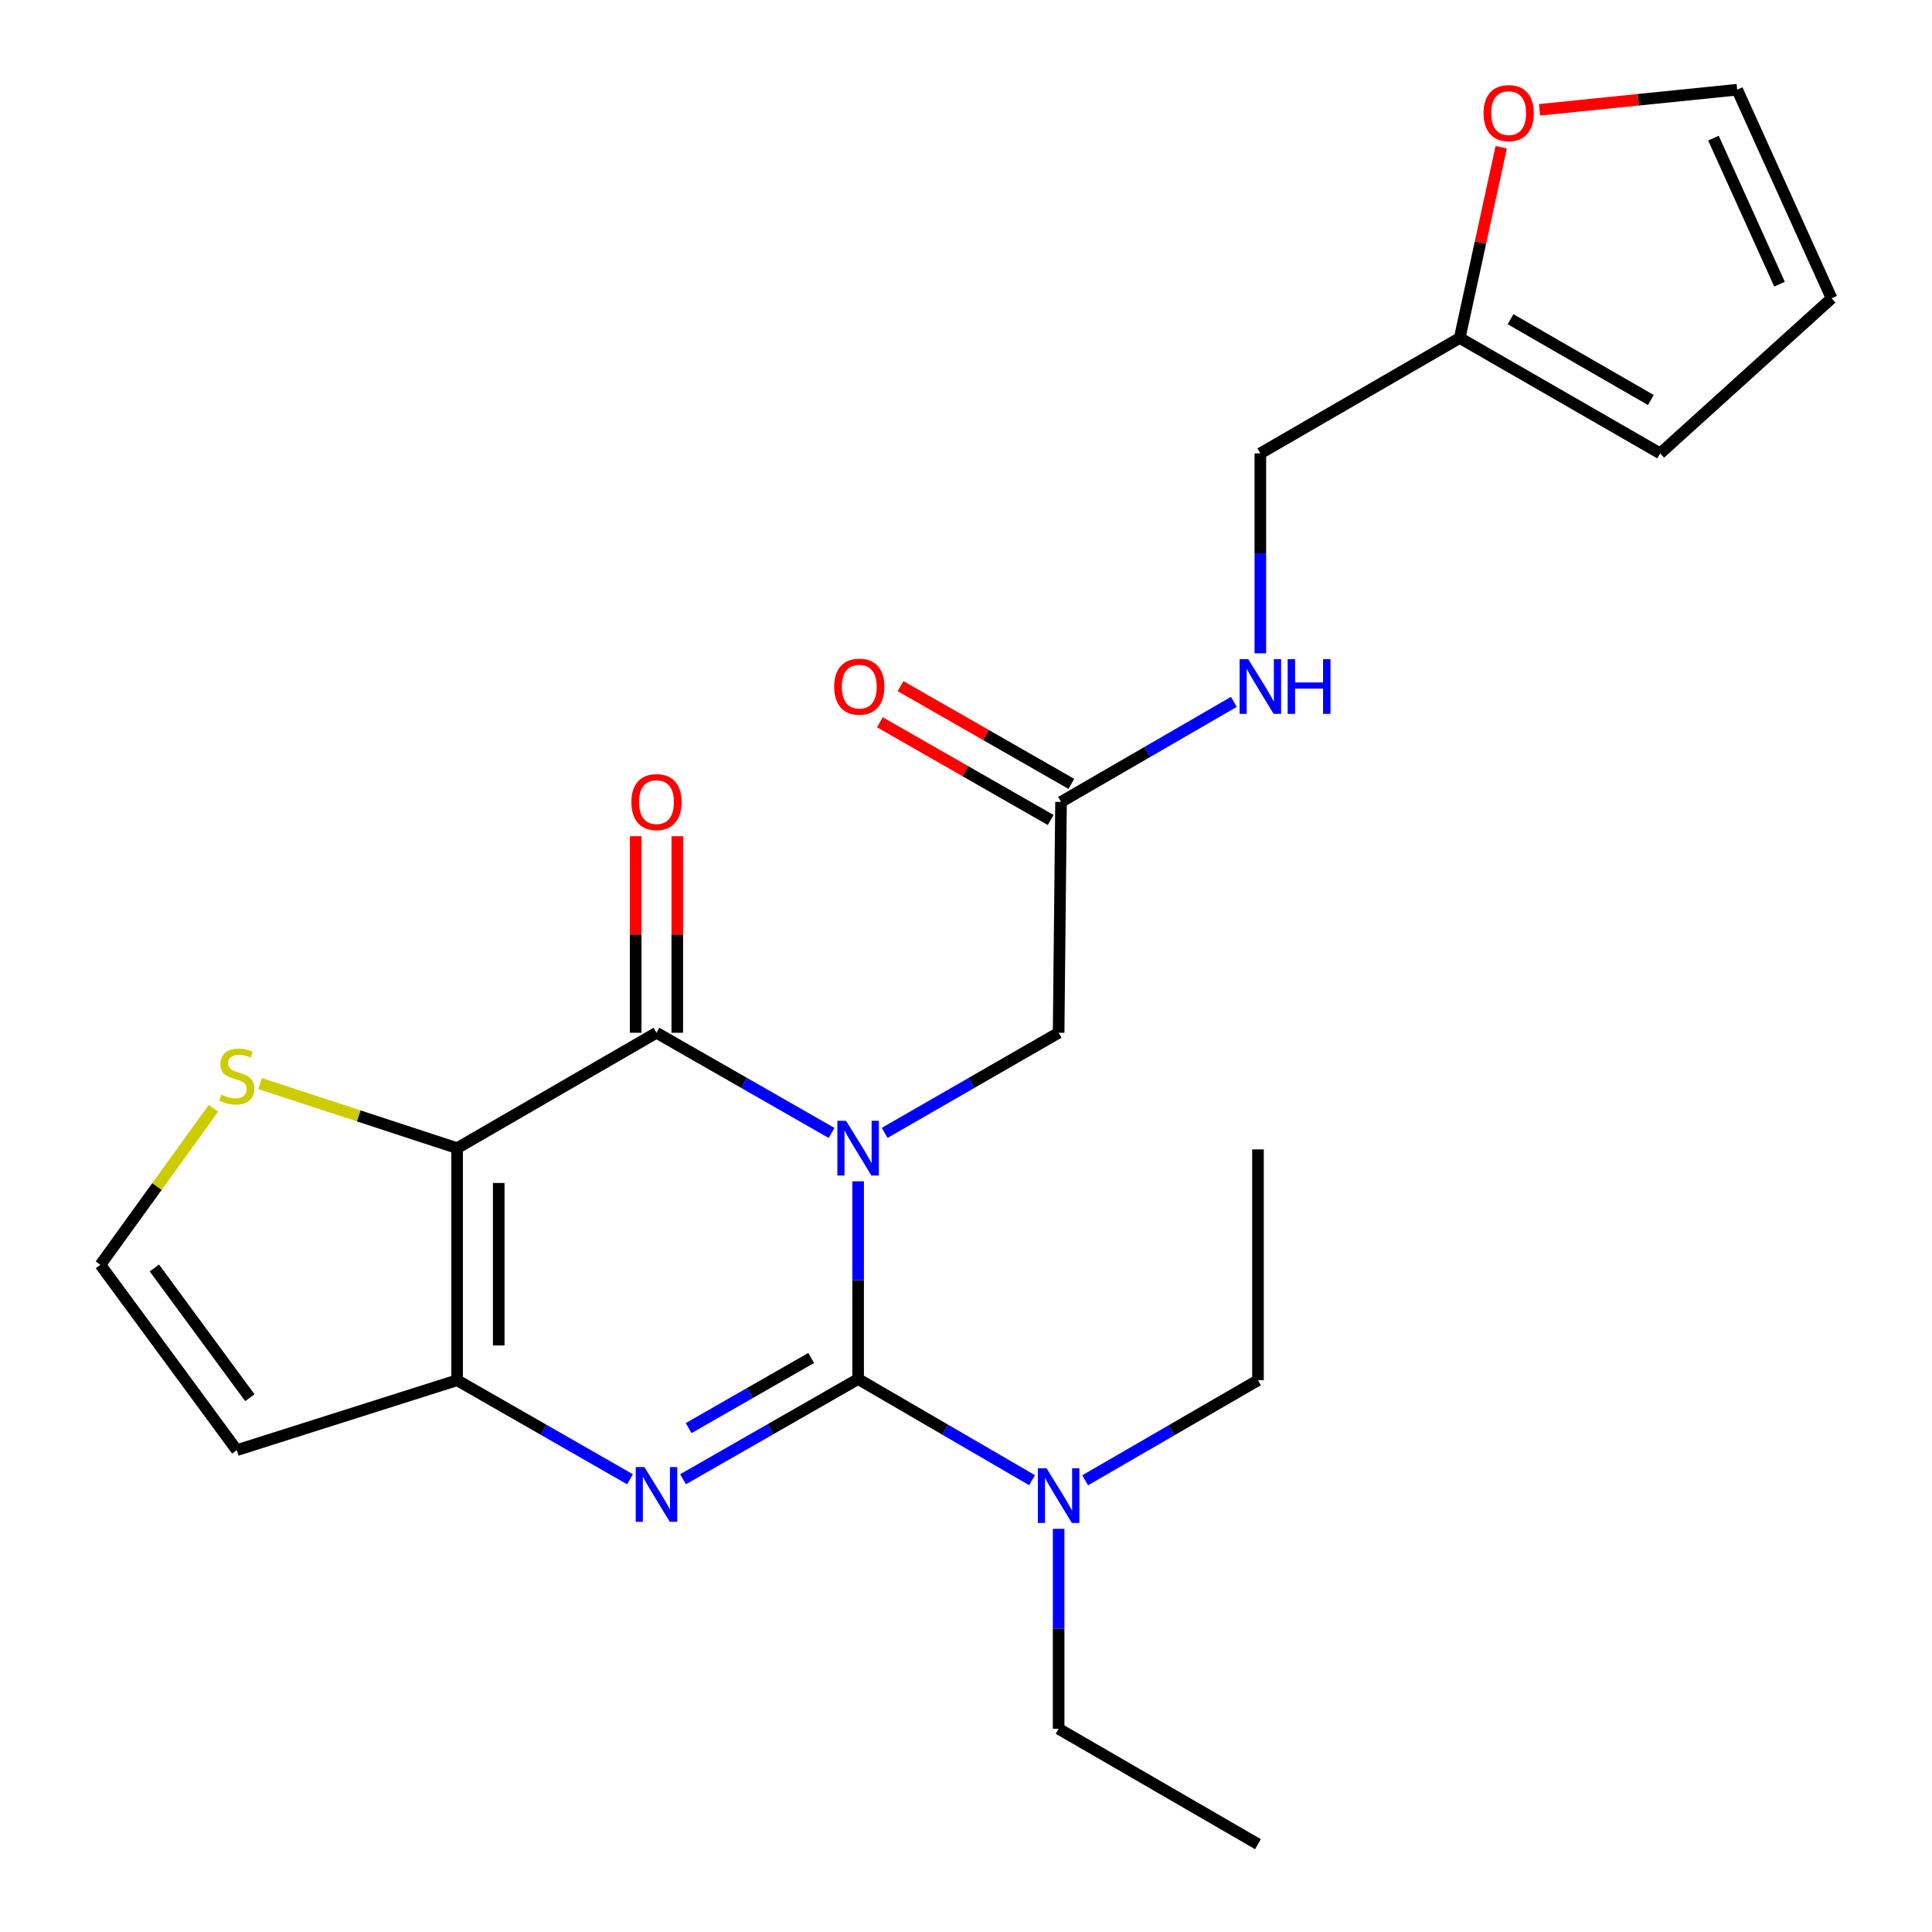 <?xml version='1.0' encoding='iso-8859-1'?>
<svg version='1.1' baseProfile='full'
              xmlns='http://www.w3.org/2000/svg'
                      xmlns:rdkit='http://www.rdkit.org/xml'
                      xmlns:xlink='http://www.w3.org/1999/xlink'
                  xml:space='preserve'
width='1000px' height='1000px' viewBox='0 0 1000 1000'>
<!-- END OF HEADER -->
<rect style='opacity:1.0;fill:#FFFFFF;stroke:none' width='1000' height='1000' x='0' y='0'> </rect>
<path class='bond-0' d='M 444.162,611.433 L 444.162,662.61' style='fill:none;fill-rule:evenodd;stroke:#0000FF;stroke-width:6px;stroke-linecap:butt;stroke-linejoin:miter;stroke-opacity:1' />
<path class='bond-0' d='M 444.162,662.61 L 444.162,713.786' style='fill:none;fill-rule:evenodd;stroke:#000000;stroke-width:6px;stroke-linecap:butt;stroke-linejoin:miter;stroke-opacity:1' />
<path class='bond-1' d='M 430.416,586.419 L 385.106,560.489' style='fill:none;fill-rule:evenodd;stroke:#0000FF;stroke-width:6px;stroke-linecap:butt;stroke-linejoin:miter;stroke-opacity:1' />
<path class='bond-1' d='M 385.106,560.489 L 339.797,534.56' style='fill:none;fill-rule:evenodd;stroke:#000000;stroke-width:6px;stroke-linecap:butt;stroke-linejoin:miter;stroke-opacity:1' />
<path class='bond-6' d='M 457.896,586.382 L 502.918,560.471' style='fill:none;fill-rule:evenodd;stroke:#0000FF;stroke-width:6px;stroke-linecap:butt;stroke-linejoin:miter;stroke-opacity:1' />
<path class='bond-6' d='M 502.918,560.471 L 547.941,534.56' style='fill:none;fill-rule:evenodd;stroke:#000000;stroke-width:6px;stroke-linecap:butt;stroke-linejoin:miter;stroke-opacity:1' />
<path class='bond-3' d='M 444.162,713.786 L 398.853,739.721' style='fill:none;fill-rule:evenodd;stroke:#000000;stroke-width:6px;stroke-linecap:butt;stroke-linejoin:miter;stroke-opacity:1' />
<path class='bond-3' d='M 398.853,739.721 L 353.543,765.656' style='fill:none;fill-rule:evenodd;stroke:#0000FF;stroke-width:6px;stroke-linecap:butt;stroke-linejoin:miter;stroke-opacity:1' />
<path class='bond-3' d='M 419.871,702.876 L 388.154,721.03' style='fill:none;fill-rule:evenodd;stroke:#000000;stroke-width:6px;stroke-linecap:butt;stroke-linejoin:miter;stroke-opacity:1' />
<path class='bond-3' d='M 388.154,721.03 L 356.438,739.185' style='fill:none;fill-rule:evenodd;stroke:#0000FF;stroke-width:6px;stroke-linecap:butt;stroke-linejoin:miter;stroke-opacity:1' />
<path class='bond-8' d='M 444.162,713.786 L 489.181,739.97' style='fill:none;fill-rule:evenodd;stroke:#000000;stroke-width:6px;stroke-linecap:butt;stroke-linejoin:miter;stroke-opacity:1' />
<path class='bond-8' d='M 489.181,739.97 L 534.2,766.154' style='fill:none;fill-rule:evenodd;stroke:#0000FF;stroke-width:6px;stroke-linecap:butt;stroke-linejoin:miter;stroke-opacity:1' />
<path class='bond-2' d='M 339.797,534.56 L 236.604,594.286' style='fill:none;fill-rule:evenodd;stroke:#000000;stroke-width:6px;stroke-linecap:butt;stroke-linejoin:miter;stroke-opacity:1' />
<path class='bond-11' d='M 350.565,534.56 L 350.565,483.695' style='fill:none;fill-rule:evenodd;stroke:#000000;stroke-width:6px;stroke-linecap:butt;stroke-linejoin:miter;stroke-opacity:1' />
<path class='bond-11' d='M 350.565,483.695 L 350.565,432.83' style='fill:none;fill-rule:evenodd;stroke:#FF0000;stroke-width:6px;stroke-linecap:butt;stroke-linejoin:miter;stroke-opacity:1' />
<path class='bond-11' d='M 329.029,534.56 L 329.029,483.695' style='fill:none;fill-rule:evenodd;stroke:#000000;stroke-width:6px;stroke-linecap:butt;stroke-linejoin:miter;stroke-opacity:1' />
<path class='bond-11' d='M 329.029,483.695 L 329.029,432.83' style='fill:none;fill-rule:evenodd;stroke:#FF0000;stroke-width:6px;stroke-linecap:butt;stroke-linejoin:miter;stroke-opacity:1' />
<path class='bond-4' d='M 236.604,594.286 L 236.604,714.408' style='fill:none;fill-rule:evenodd;stroke:#000000;stroke-width:6px;stroke-linecap:butt;stroke-linejoin:miter;stroke-opacity:1' />
<path class='bond-4' d='M 258.14,612.304 L 258.14,696.39' style='fill:none;fill-rule:evenodd;stroke:#000000;stroke-width:6px;stroke-linecap:butt;stroke-linejoin:miter;stroke-opacity:1' />
<path class='bond-5' d='M 236.604,594.286 L 185.622,577.572' style='fill:none;fill-rule:evenodd;stroke:#000000;stroke-width:6px;stroke-linecap:butt;stroke-linejoin:miter;stroke-opacity:1' />
<path class='bond-5' d='M 185.622,577.572 L 134.64,560.858' style='fill:none;fill-rule:evenodd;stroke:#CCCC00;stroke-width:6px;stroke-linecap:butt;stroke-linejoin:miter;stroke-opacity:1' />
<path class='bond-24' d='M 326.084,765.668 L 281.344,740.038' style='fill:none;fill-rule:evenodd;stroke:#0000FF;stroke-width:6px;stroke-linecap:butt;stroke-linejoin:miter;stroke-opacity:1' />
<path class='bond-24' d='M 281.344,740.038 L 236.604,714.408' style='fill:none;fill-rule:evenodd;stroke:#000000;stroke-width:6px;stroke-linecap:butt;stroke-linejoin:miter;stroke-opacity:1' />
<path class='bond-7' d='M 236.604,714.408 L 122.559,750.6' style='fill:none;fill-rule:evenodd;stroke:#000000;stroke-width:6px;stroke-linecap:butt;stroke-linejoin:miter;stroke-opacity:1' />
<path class='bond-10' d='M 110.465,573.649 L 81.217,614.16' style='fill:none;fill-rule:evenodd;stroke:#CCCC00;stroke-width:6px;stroke-linecap:butt;stroke-linejoin:miter;stroke-opacity:1' />
<path class='bond-10' d='M 81.217,614.16 L 51.969,654.67' style='fill:none;fill-rule:evenodd;stroke:#000000;stroke-width:6px;stroke-linecap:butt;stroke-linejoin:miter;stroke-opacity:1' />
<path class='bond-9' d='M 547.941,534.56 L 549.186,415.083' style='fill:none;fill-rule:evenodd;stroke:#000000;stroke-width:6px;stroke-linecap:butt;stroke-linejoin:miter;stroke-opacity:1' />
<path class='bond-25' d='M 122.559,750.6 L 51.969,654.67' style='fill:none;fill-rule:evenodd;stroke:#000000;stroke-width:6px;stroke-linecap:butt;stroke-linejoin:miter;stroke-opacity:1' />
<path class='bond-25' d='M 129.317,723.447 L 79.904,656.296' style='fill:none;fill-rule:evenodd;stroke:#000000;stroke-width:6px;stroke-linecap:butt;stroke-linejoin:miter;stroke-opacity:1' />
<path class='bond-20' d='M 561.662,766.203 L 606.392,740.305' style='fill:none;fill-rule:evenodd;stroke:#0000FF;stroke-width:6px;stroke-linecap:butt;stroke-linejoin:miter;stroke-opacity:1' />
<path class='bond-20' d='M 606.392,740.305 L 651.122,714.408' style='fill:none;fill-rule:evenodd;stroke:#000000;stroke-width:6px;stroke-linecap:butt;stroke-linejoin:miter;stroke-opacity:1' />
<path class='bond-21' d='M 547.941,791.323 L 547.941,843.065' style='fill:none;fill-rule:evenodd;stroke:#0000FF;stroke-width:6px;stroke-linecap:butt;stroke-linejoin:miter;stroke-opacity:1' />
<path class='bond-21' d='M 547.941,843.065 L 547.941,894.807' style='fill:none;fill-rule:evenodd;stroke:#000000;stroke-width:6px;stroke-linecap:butt;stroke-linejoin:miter;stroke-opacity:1' />
<path class='bond-14' d='M 549.186,415.083 L 593.91,389.186' style='fill:none;fill-rule:evenodd;stroke:#000000;stroke-width:6px;stroke-linecap:butt;stroke-linejoin:miter;stroke-opacity:1' />
<path class='bond-14' d='M 593.91,389.186 L 638.634,363.289' style='fill:none;fill-rule:evenodd;stroke:#0000FF;stroke-width:6px;stroke-linecap:butt;stroke-linejoin:miter;stroke-opacity:1' />
<path class='bond-18' d='M 554.533,405.736 L 510.324,380.446' style='fill:none;fill-rule:evenodd;stroke:#000000;stroke-width:6px;stroke-linecap:butt;stroke-linejoin:miter;stroke-opacity:1' />
<path class='bond-18' d='M 510.324,380.446 L 466.115,355.156' style='fill:none;fill-rule:evenodd;stroke:#FF0000;stroke-width:6px;stroke-linecap:butt;stroke-linejoin:miter;stroke-opacity:1' />
<path class='bond-18' d='M 543.839,424.43 L 499.63,399.139' style='fill:none;fill-rule:evenodd;stroke:#000000;stroke-width:6px;stroke-linecap:butt;stroke-linejoin:miter;stroke-opacity:1' />
<path class='bond-18' d='M 499.63,399.139 L 455.421,373.849' style='fill:none;fill-rule:evenodd;stroke:#FF0000;stroke-width:6px;stroke-linecap:butt;stroke-linejoin:miter;stroke-opacity:1' />
<path class='bond-12' d='M 755.547,174.934 L 652.355,234.672' style='fill:none;fill-rule:evenodd;stroke:#000000;stroke-width:6px;stroke-linecap:butt;stroke-linejoin:miter;stroke-opacity:1' />
<path class='bond-13' d='M 755.547,174.934 L 766.283,125.573' style='fill:none;fill-rule:evenodd;stroke:#000000;stroke-width:6px;stroke-linecap:butt;stroke-linejoin:miter;stroke-opacity:1' />
<path class='bond-13' d='M 766.283,125.573 L 777.018,76.212' style='fill:none;fill-rule:evenodd;stroke:#FF0000;stroke-width:6px;stroke-linecap:butt;stroke-linejoin:miter;stroke-opacity:1' />
<path class='bond-15' d='M 755.547,174.934 L 859.315,234.672' style='fill:none;fill-rule:evenodd;stroke:#000000;stroke-width:6px;stroke-linecap:butt;stroke-linejoin:miter;stroke-opacity:1' />
<path class='bond-15' d='M 781.857,165.231 L 854.494,207.047' style='fill:none;fill-rule:evenodd;stroke:#000000;stroke-width:6px;stroke-linecap:butt;stroke-linejoin:miter;stroke-opacity:1' />
<path class='bond-16' d='M 796.849,56.846 L 848.008,51.635' style='fill:none;fill-rule:evenodd;stroke:#FF0000;stroke-width:6px;stroke-linecap:butt;stroke-linejoin:miter;stroke-opacity:1' />
<path class='bond-16' d='M 848.008,51.635 L 899.168,46.424' style='fill:none;fill-rule:evenodd;stroke:#000000;stroke-width:6px;stroke-linecap:butt;stroke-linejoin:miter;stroke-opacity:1' />
<path class='bond-19' d='M 652.355,338.168 L 652.355,286.42' style='fill:none;fill-rule:evenodd;stroke:#0000FF;stroke-width:6px;stroke-linecap:butt;stroke-linejoin:miter;stroke-opacity:1' />
<path class='bond-19' d='M 652.355,286.42 L 652.355,234.672' style='fill:none;fill-rule:evenodd;stroke:#000000;stroke-width:6px;stroke-linecap:butt;stroke-linejoin:miter;stroke-opacity:1' />
<path class='bond-17' d='M 859.315,234.672 L 948.03,154.403' style='fill:none;fill-rule:evenodd;stroke:#000000;stroke-width:6px;stroke-linecap:butt;stroke-linejoin:miter;stroke-opacity:1' />
<path class='bond-26' d='M 899.168,46.424 L 948.03,154.403' style='fill:none;fill-rule:evenodd;stroke:#000000;stroke-width:6px;stroke-linecap:butt;stroke-linejoin:miter;stroke-opacity:1' />
<path class='bond-26' d='M 886.877,71.5 L 921.081,147.085' style='fill:none;fill-rule:evenodd;stroke:#000000;stroke-width:6px;stroke-linecap:butt;stroke-linejoin:miter;stroke-opacity:1' />
<path class='bond-23' d='M 651.122,714.408 L 651.122,594.932' style='fill:none;fill-rule:evenodd;stroke:#000000;stroke-width:6px;stroke-linecap:butt;stroke-linejoin:miter;stroke-opacity:1' />
<path class='bond-22' d='M 547.941,894.807 L 651.122,954.545' style='fill:none;fill-rule:evenodd;stroke:#000000;stroke-width:6px;stroke-linecap:butt;stroke-linejoin:miter;stroke-opacity:1' />
<path  class='atom-0' d='M 437.902 580.126
L 447.182 595.126
Q 448.102 596.606, 449.582 599.286
Q 451.062 601.966, 451.142 602.126
L 451.142 580.126
L 454.902 580.126
L 454.902 608.446
L 451.022 608.446
L 441.062 592.046
Q 439.902 590.126, 438.662 587.926
Q 437.462 585.726, 437.102 585.046
L 437.102 608.446
L 433.422 608.446
L 433.422 580.126
L 437.902 580.126
' fill='#0000FF'/>
<path  class='atom-4' d='M 333.537 759.364
L 342.817 774.364
Q 343.737 775.844, 345.217 778.524
Q 346.697 781.204, 346.777 781.364
L 346.777 759.364
L 350.537 759.364
L 350.537 787.684
L 346.657 787.684
L 336.697 771.284
Q 335.537 769.364, 334.297 767.164
Q 333.097 764.964, 332.737 764.284
L 332.737 787.684
L 329.057 787.684
L 329.057 759.364
L 333.537 759.364
' fill='#0000FF'/>
<path  class='atom-6' d='M 114.559 566.617
Q 114.879 566.737, 116.199 567.297
Q 117.519 567.857, 118.959 568.217
Q 120.439 568.537, 121.879 568.537
Q 124.559 568.537, 126.119 567.257
Q 127.679 565.937, 127.679 563.657
Q 127.679 562.097, 126.879 561.137
Q 126.119 560.177, 124.919 559.657
Q 123.719 559.137, 121.719 558.537
Q 119.199 557.777, 117.679 557.057
Q 116.199 556.337, 115.119 554.817
Q 114.079 553.297, 114.079 550.737
Q 114.079 547.177, 116.479 544.977
Q 118.919 542.777, 123.719 542.777
Q 126.999 542.777, 130.719 544.337
L 129.799 547.417
Q 126.399 546.017, 123.839 546.017
Q 121.079 546.017, 119.559 547.177
Q 118.039 548.297, 118.079 550.257
Q 118.079 551.777, 118.839 552.697
Q 119.639 553.617, 120.759 554.137
Q 121.919 554.657, 123.839 555.257
Q 126.399 556.057, 127.919 556.857
Q 129.439 557.657, 130.519 559.297
Q 131.639 560.897, 131.639 563.657
Q 131.639 567.577, 128.999 569.697
Q 126.399 571.777, 122.039 571.777
Q 119.519 571.777, 117.599 571.217
Q 115.719 570.697, 113.479 569.777
L 114.559 566.617
' fill='#CCCC00'/>
<path  class='atom-9' d='M 541.681 759.986
L 550.961 774.986
Q 551.881 776.466, 553.361 779.146
Q 554.841 781.826, 554.921 781.986
L 554.921 759.986
L 558.681 759.986
L 558.681 788.306
L 554.801 788.306
L 544.841 771.906
Q 543.681 769.986, 542.441 767.786
Q 541.241 765.586, 540.881 764.906
L 540.881 788.306
L 537.201 788.306
L 537.201 759.986
L 541.681 759.986
' fill='#0000FF'/>
<path  class='atom-12' d='M 326.797 415.163
Q 326.797 408.363, 330.157 404.563
Q 333.517 400.763, 339.797 400.763
Q 346.077 400.763, 349.437 404.563
Q 352.797 408.363, 352.797 415.163
Q 352.797 422.043, 349.397 425.963
Q 345.997 429.843, 339.797 429.843
Q 333.557 429.843, 330.157 425.963
Q 326.797 422.083, 326.797 415.163
M 339.797 426.643
Q 344.117 426.643, 346.437 423.763
Q 348.797 420.843, 348.797 415.163
Q 348.797 409.603, 346.437 406.803
Q 344.117 403.963, 339.797 403.963
Q 335.477 403.963, 333.117 406.763
Q 330.797 409.563, 330.797 415.163
Q 330.797 420.883, 333.117 423.763
Q 335.477 426.643, 339.797 426.643
' fill='#FF0000'/>
<path  class='atom-14' d='M 767.876 58.553
Q 767.876 51.752, 771.236 47.953
Q 774.596 44.153, 780.876 44.153
Q 787.156 44.153, 790.516 47.953
Q 793.876 51.752, 793.876 58.553
Q 793.876 65.433, 790.476 69.353
Q 787.076 73.233, 780.876 73.233
Q 774.636 73.233, 771.236 69.353
Q 767.876 65.472, 767.876 58.553
M 780.876 70.032
Q 785.196 70.032, 787.516 67.153
Q 789.876 64.233, 789.876 58.553
Q 789.876 52.992, 787.516 50.193
Q 785.196 47.352, 780.876 47.352
Q 776.556 47.352, 774.196 50.153
Q 771.876 52.953, 771.876 58.553
Q 771.876 64.272, 774.196 67.153
Q 776.556 70.032, 780.876 70.032
' fill='#FF0000'/>
<path  class='atom-15' d='M 646.095 341.185
L 655.375 356.185
Q 656.295 357.665, 657.775 360.345
Q 659.255 363.025, 659.335 363.185
L 659.335 341.185
L 663.095 341.185
L 663.095 369.505
L 659.215 369.505
L 649.255 353.105
Q 648.095 351.185, 646.855 348.985
Q 645.655 346.785, 645.295 346.105
L 645.295 369.505
L 641.615 369.505
L 641.615 341.185
L 646.095 341.185
' fill='#0000FF'/>
<path  class='atom-15' d='M 666.495 341.185
L 670.335 341.185
L 670.335 353.225
L 684.815 353.225
L 684.815 341.185
L 688.655 341.185
L 688.655 369.505
L 684.815 369.505
L 684.815 356.425
L 670.335 356.425
L 670.335 369.505
L 666.495 369.505
L 666.495 341.185
' fill='#0000FF'/>
<path  class='atom-19' d='M 431.76 355.425
Q 431.76 348.625, 435.12 344.825
Q 438.48 341.025, 444.76 341.025
Q 451.04 341.025, 454.4 344.825
Q 457.76 348.625, 457.76 355.425
Q 457.76 362.305, 454.36 366.225
Q 450.96 370.105, 444.76 370.105
Q 438.52 370.105, 435.12 366.225
Q 431.76 362.345, 431.76 355.425
M 444.76 366.905
Q 449.08 366.905, 451.4 364.025
Q 453.76 361.105, 453.76 355.425
Q 453.76 349.865, 451.4 347.065
Q 449.08 344.225, 444.76 344.225
Q 440.44 344.225, 438.08 347.025
Q 435.76 349.825, 435.76 355.425
Q 435.76 361.145, 438.08 364.025
Q 440.44 366.905, 444.76 366.905
' fill='#FF0000'/>
</svg>
